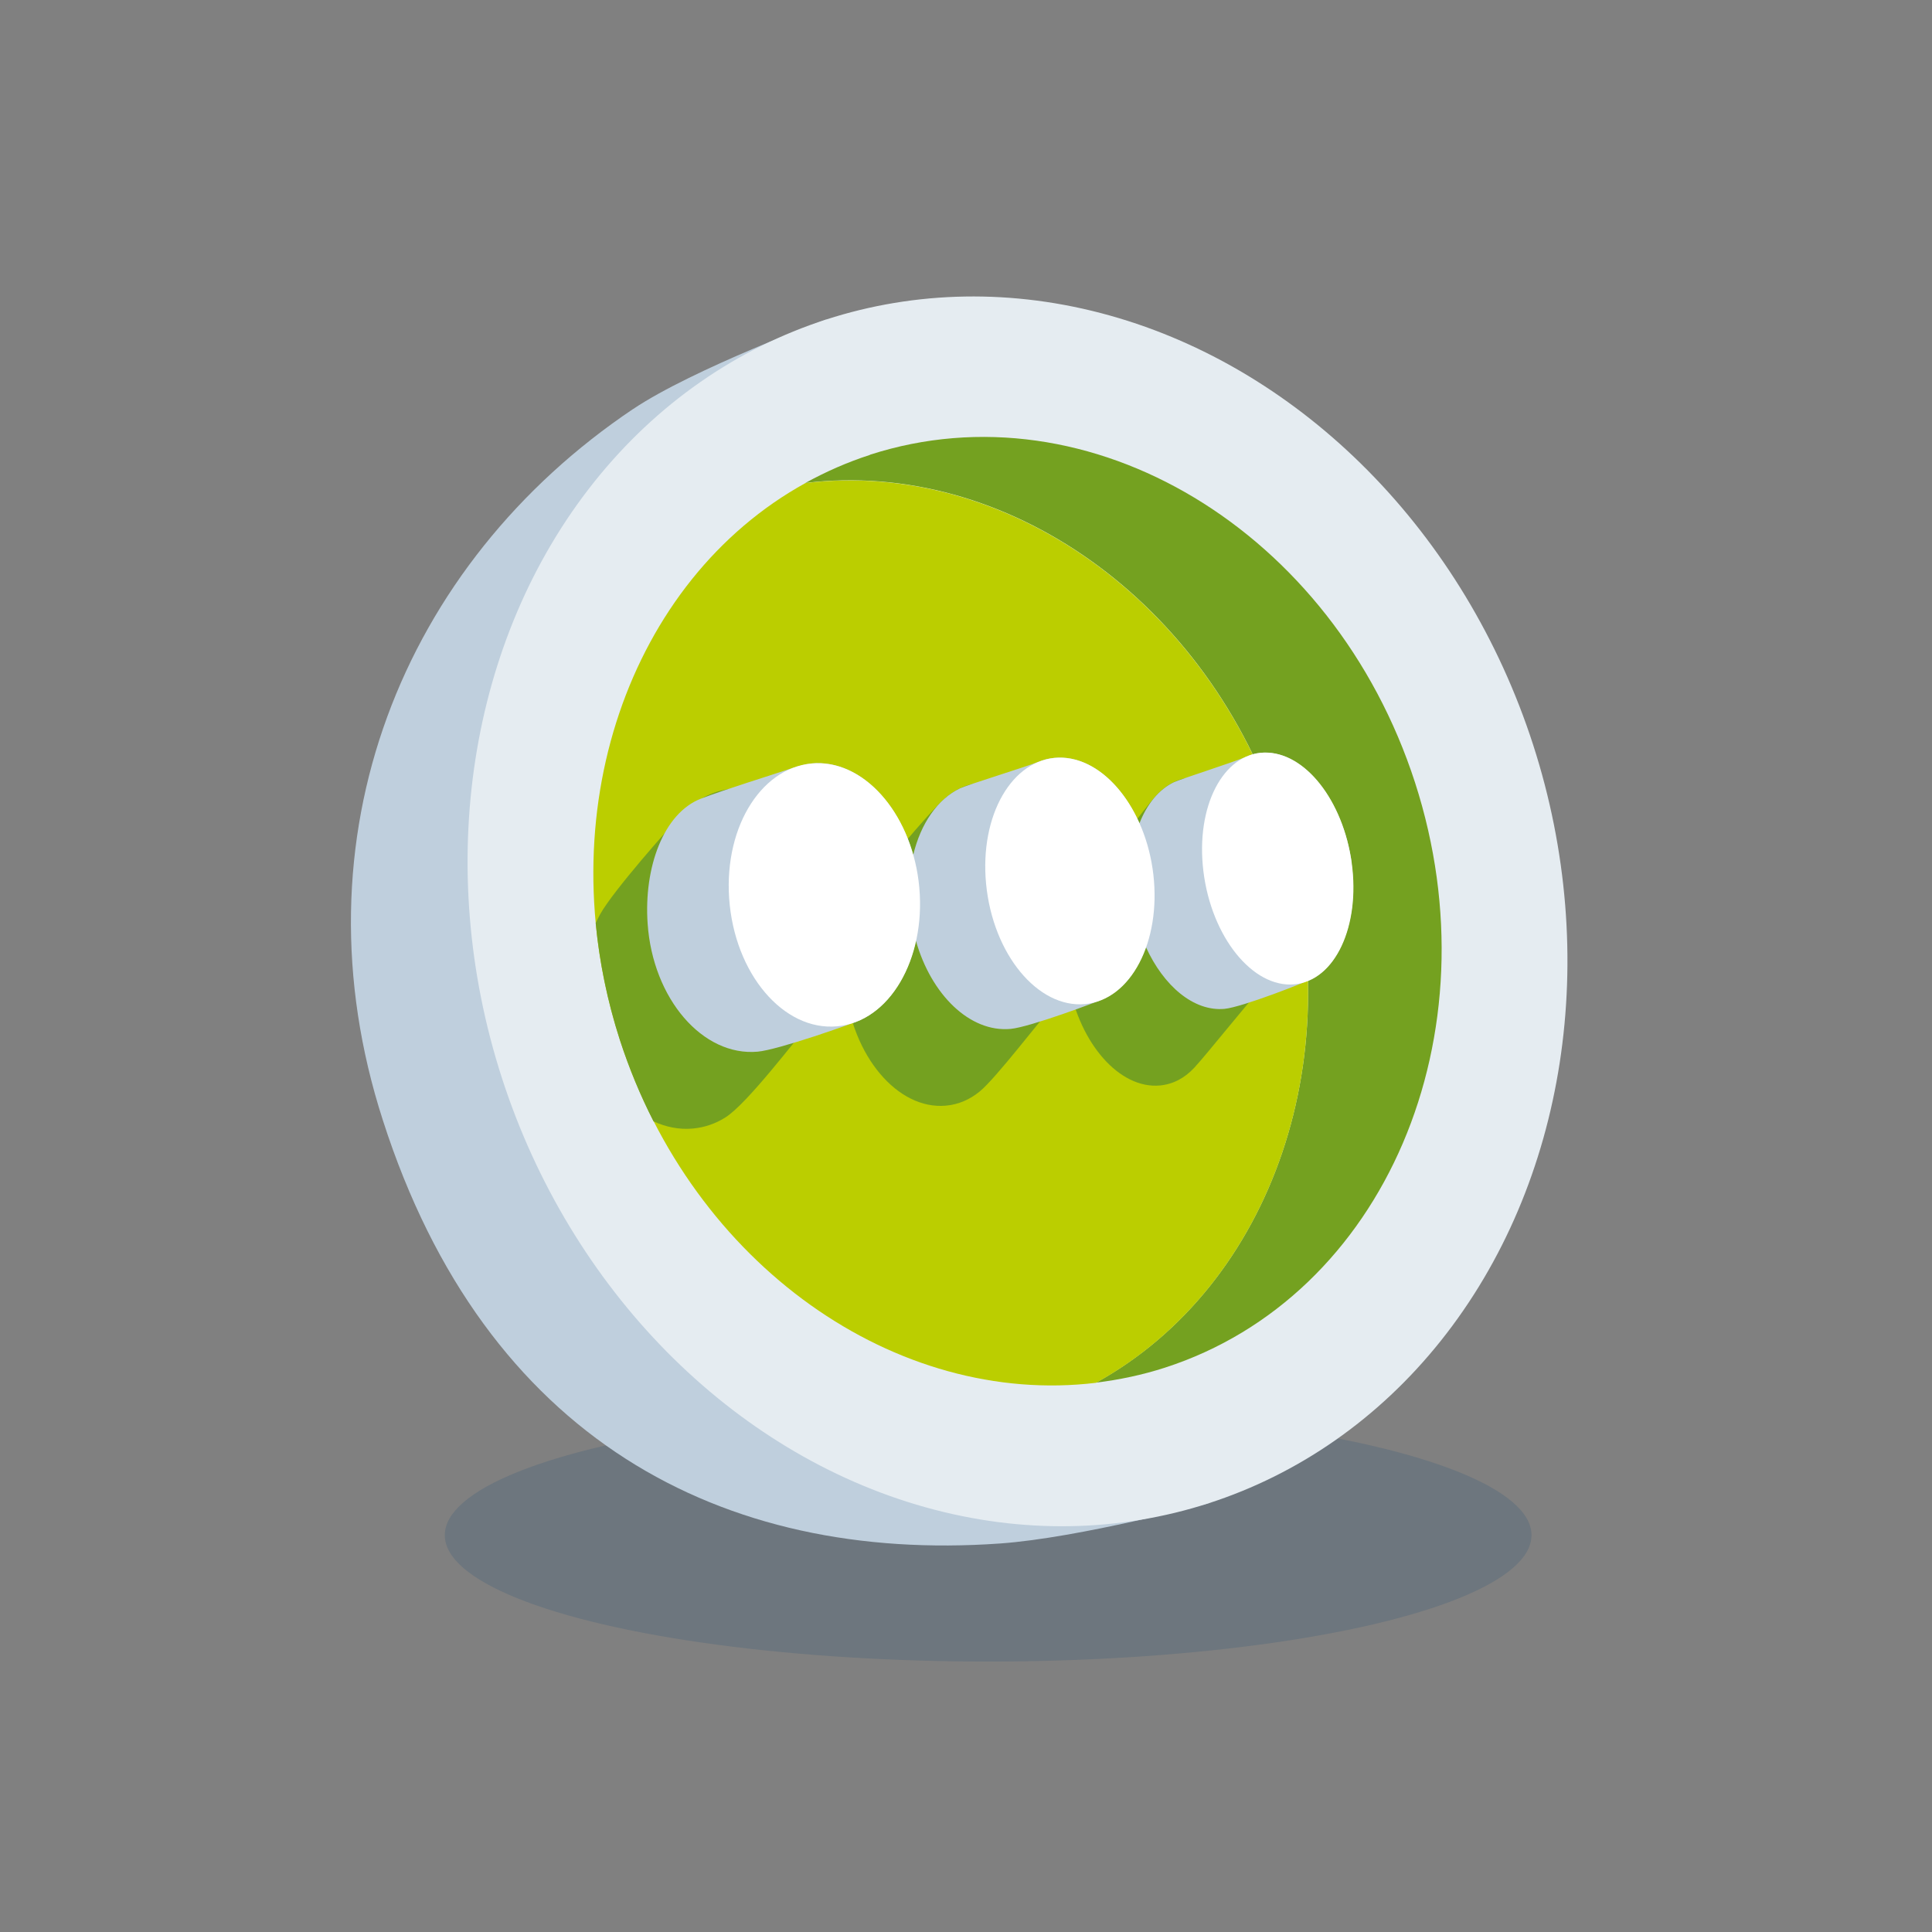 <?xml version="1.0" encoding="UTF-8"?>
<svg xmlns="http://www.w3.org/2000/svg" viewBox="0 0 141.73 141.73"><rect x="0" y="0" width="141.73" height="141.73" fill="#808080" stroke="none"/>
  <defs>
    <style>
      .cls-1 {
        fill: #004077;
        opacity: .15;
      }

      .cls-1, .cls-2, .cls-3, .cls-4, .cls-5, .cls-6 {
        stroke-width: 0px;
      }

      .cls-2 {
        fill: #74a120;
      }

      .cls-3 {
        fill: #e5ecf1;
      }

      .cls-4 {
        fill: #bbce00;
      }

      .cls-5 {
        fill: #fff;
      }

      .cls-6 {
        fill: #bfcfdd;
      }
    </style>
  </defs>
  <g id="Schaduw">
    <ellipse class="cls-1" cx="72.49" cy="112.62" rx="39.86" ry="9.27"/>
  </g>
  <g id="Iconen">
    <g>
      <path class="cls-6" d="M46.45,30c-16.94,11.37-25.06,31.47-18.36,52.19,7.5,23.35,24.88,32.48,45.26,31.04,5.83-.41,15.33-2.96,15.33-2.96L60.61,23.44s-9.76,3.61-14.17,6.57Z"/>
      <ellipse class="cls-3" cx="74.64" cy="66.86" rx="39.75" ry="45.63" transform="translate(-16.94 26.19) rotate(-17.91)"/>
      <path class="cls-2" d="M63.82,33.37c-1.67.54-3.25,1.24-4.74,2.06,14.64-1.78,29.58,8.59,34.93,25.16,5.36,16.57-.69,33.72-13.6,40.84,1.69-.21,3.38-.56,5.05-1.1,16.11-5.21,24.32-24.42,18.35-42.91-5.98-18.49-23.88-29.26-39.99-24.06Z"/>
      <path class="cls-4" d="M94.01,60.6c-5.36-16.57-20.29-26.93-34.93-25.16-12.91,7.13-18.96,24.27-13.6,40.84,5.36,16.57,20.29,26.93,34.93,25.16,12.91-7.13,18.96-24.27,13.6-40.84Z"/>
      <g>
        <path class="cls-2" d="M94.14,65.1c-.64-4.56-3.54-8.16-6.54-8.09-1.05.03-1.99.5-2.74,1.3-.94,1.01-3.5,4.61-4.12,5.06s-1.15,1.09-1.56,1.88c-.78-4.49-3.76-7.92-6.97-7.85-1.13.03-2.15.48-3,1.26-1.11,1.01-4.91,5.52-5.79,6.86-1.11,1.69-1.68,4.11-1.42,6.79.5,5.15,3.85,9.12,7.39,8.8.92-.08,1.76-.45,2.48-1.04,1.23-1.01,4.46-5.29,5.22-6.06.51-.52.96-1.17,1.31-1.91.81,4.46,3.73,7.8,6.69,7.53.97-.09,1.82-.55,2.51-1.29.94-1.01,3.99-4.85,4.67-5.53,1.55-1.57,2.33-4.5,1.88-7.72Z"/>
        <path class="cls-2" d="M61.76,66.96c-.47-5.16-3.87-9.22-7.71-9.12-1.53.04-2.91.73-4.01,1.88-.97,1.01-5.09,5.67-6.02,7.36-.11.21-.22.42-.32.64.27,2.84.85,5.71,1.77,8.57.68,2.09,1.51,4.09,2.47,5.97.91.42,1.88.62,2.88.53.86-.08,1.65-.35,2.37-.8,1.62-.99,5.29-5.9,6.04-6.68,1.81-1.87,2.83-4.97,2.52-8.34Z"/>
      </g>
      <path class="cls-6" d="M99.16,63.3c-.63-4.56-3.48-8.16-6.42-8.09-.47.01-.92.12-1.34.31-.8.36-4.82,1.64-5.28,1.86-1.09.52-1.98,1.6-2.53,3.02-1.29-2.91-3.54-4.87-5.93-4.82-.52.01-1.02.12-1.49.31-.86.35-5.19,1.68-5.74,1.94-1.64.78-2.89,2.58-3.44,4.9-1.11-3.97-3.97-6.82-7.12-6.75-.66.02-1.27.21-1.88.41-1.55.52-4.83,1.53-6.55,2.19-2.76,1.06-4.22,5.04-3.93,9.18.38,5.51,4.04,9.75,8.07,9.39,1.5-.13,6.97-2.06,7.49-2.3,2.02-.91,3.52-3.1,4.12-5.84,1.12,3.96,3.96,6.74,6.94,6.47,1.39-.12,6.44-2.01,6.89-2.23,1.35-.65,2.42-2.02,3.04-3.78,1.3,2.86,3.51,4.74,5.76,4.54,1.31-.12,6.08-2,6.5-2.24,2.15-1.18,3.35-4.62,2.82-8.48Z"/>
      <g>
        <path class="cls-5" d="M67.44,65.12c.47,5.24-2.18,9.83-6.03,10.17-3.95.36-7.54-3.88-7.92-9.39-.37-5.42,2.53-9.82,6.39-9.91,3.75-.09,7.1,3.97,7.56,9.13Z"/>
        <path class="cls-5" d="M84.61,64.16c.57,4.92-1.64,9.2-5.02,9.5-3.46.31-6.75-3.66-7.25-8.81-.49-5.07,1.93-9.19,5.32-9.27,3.31-.08,6.39,3.74,6.95,8.58Z"/>
        <path class="cls-5" d="M99.16,63.3c.64,4.63-1.21,8.64-4.2,8.91-3.06.28-6.09-3.47-6.68-8.3-.58-4.76,1.45-8.63,4.46-8.7s5.79,3.53,6.42,8.09Z"/>
      </g>
    </g>
  </g>
</svg>